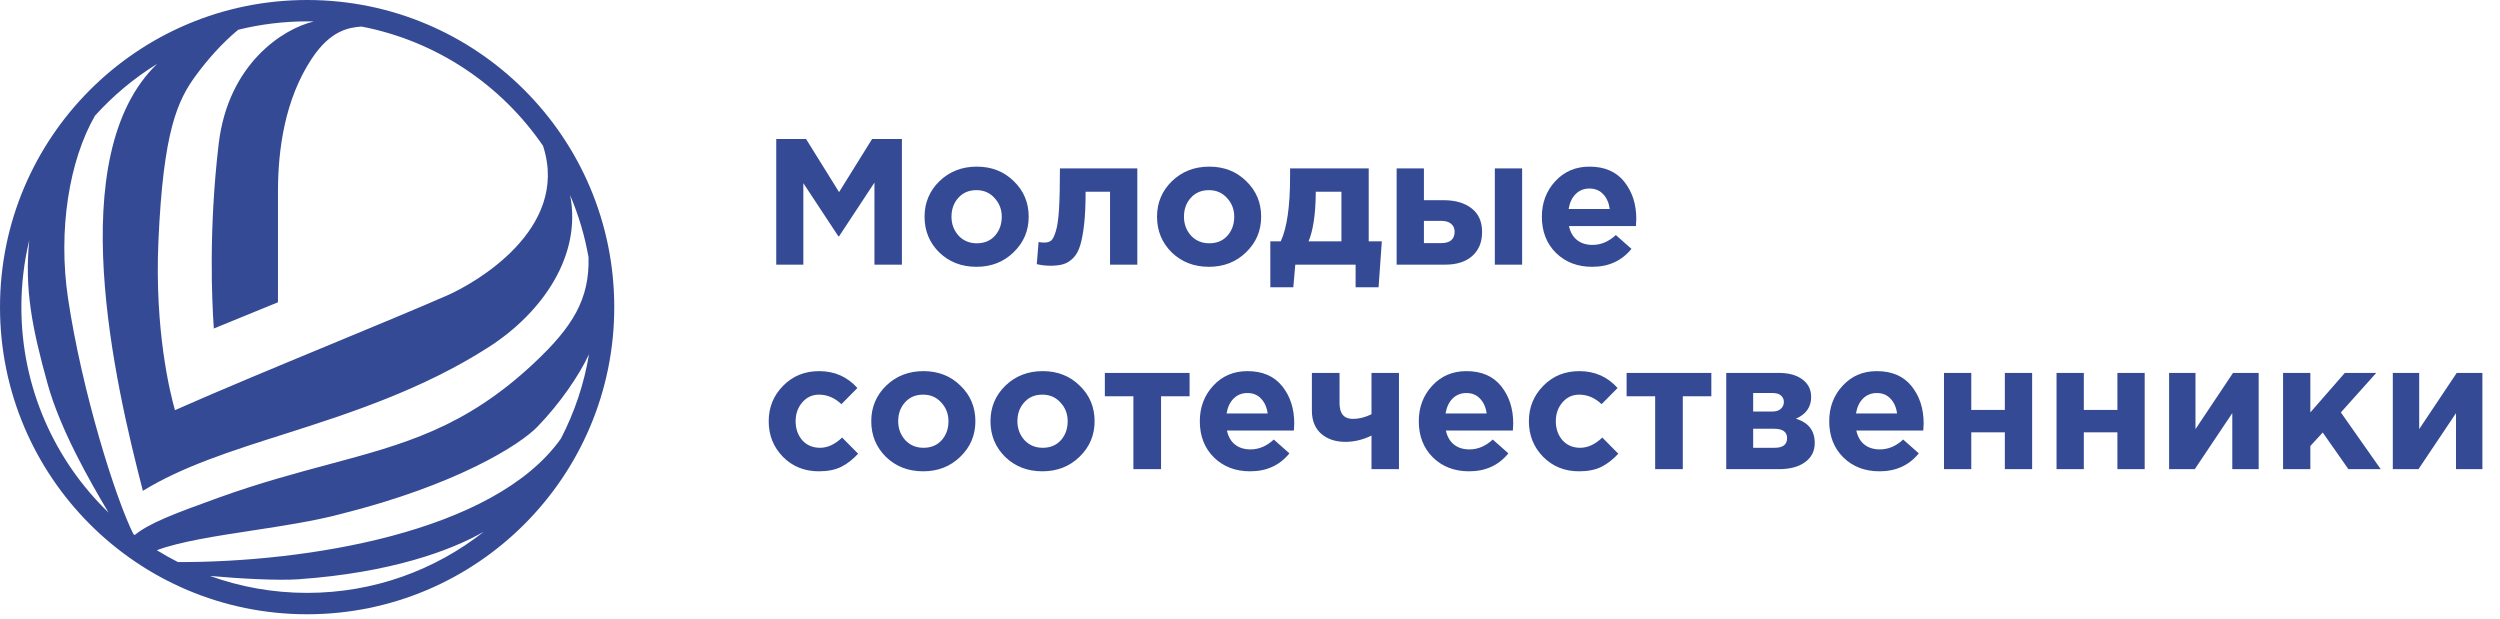 <svg width="489" height="121" viewBox="0 0 489 121" fill="none" xmlns="http://www.w3.org/2000/svg">
<path d="M151.833 51.766V27.185H157.662L164.123 37.579L170.584 27.185H176.414V51.766H171.041V35.718L164.123 46.218H163.983L157.135 35.824V51.766H151.833ZM198.261 49.343C196.318 51.239 193.895 52.188 190.992 52.188C188.09 52.188 185.667 51.251 183.723 49.378C181.804 47.482 180.844 45.153 180.844 42.39C180.844 39.651 181.815 37.334 183.759 35.437C185.725 33.541 188.16 32.593 191.063 32.593C193.966 32.593 196.377 33.541 198.296 35.437C200.24 37.31 201.211 39.628 201.211 42.39C201.211 45.129 200.228 47.447 198.261 49.343ZM191.063 47.587C192.538 47.587 193.72 47.096 194.609 46.112C195.499 45.106 195.944 43.865 195.944 42.39C195.944 40.962 195.476 39.745 194.539 38.738C193.626 37.708 192.444 37.193 190.992 37.193C189.518 37.193 188.335 37.696 187.446 38.703C186.556 39.686 186.111 40.915 186.111 42.39C186.111 43.818 186.568 45.047 187.481 46.077C188.417 47.084 189.611 47.587 191.063 47.587ZM207.323 32.944H222.458V51.766H217.121V37.509H212.345C212.345 39.991 212.251 42.086 212.064 43.795C211.877 45.504 211.619 46.897 211.292 47.974C210.964 49.05 210.507 49.882 209.922 50.467C209.337 51.052 208.705 51.45 208.026 51.661C207.347 51.871 206.504 51.977 205.497 51.977C204.538 51.977 203.636 51.871 202.794 51.661L203.145 47.342C203.566 47.412 203.941 47.447 204.268 47.447C204.83 47.447 205.275 47.318 205.603 47.061C205.931 46.78 206.235 46.171 206.516 45.235C206.82 44.275 207.031 42.812 207.148 40.845C207.265 38.855 207.323 36.221 207.323 32.944ZM243.734 49.343C241.791 51.239 239.368 52.188 236.465 52.188C233.562 52.188 231.139 51.251 229.196 49.378C227.276 47.482 226.316 45.153 226.316 42.39C226.316 39.651 227.288 37.334 229.231 35.437C231.197 33.541 233.632 32.593 236.535 32.593C239.438 32.593 241.849 33.541 243.769 35.437C245.712 37.31 246.683 39.628 246.683 42.39C246.683 45.129 245.7 47.447 243.734 49.343ZM236.535 47.587C238.01 47.587 239.192 47.096 240.082 46.112C240.971 45.106 241.416 43.865 241.416 42.39C241.416 40.962 240.948 39.745 240.011 38.738C239.098 37.708 237.916 37.193 236.465 37.193C234.99 37.193 233.808 37.696 232.918 38.703C232.028 39.686 231.584 40.915 231.584 42.39C231.584 43.818 232.04 45.047 232.953 46.077C233.889 47.084 235.083 47.587 236.535 47.587ZM255.956 47.201H262.382V37.509H257.361V37.931C257.314 41.98 256.846 45.071 255.956 47.201ZM265.156 51.766H253.358L252.971 56.191H248.476V47.201H250.513C251.73 44.602 252.339 40.389 252.339 34.559V32.944H267.72V47.201H270.283L269.651 56.191H265.156V51.766ZM273.181 51.766V32.944H278.519V39.16H282.382C284.653 39.16 286.467 39.686 287.825 40.74C289.206 41.793 289.897 43.338 289.897 45.375C289.897 47.365 289.253 48.933 287.965 50.081C286.701 51.204 284.934 51.766 282.663 51.766H273.181ZM281.855 43.198H278.519V47.552H281.89C283.646 47.552 284.524 46.803 284.524 45.305C284.524 44.649 284.29 44.134 283.822 43.76C283.377 43.385 282.721 43.198 281.855 43.198ZM292.39 51.766V32.944H297.727V51.766H292.39ZM311.421 52.188C308.565 52.188 306.212 51.286 304.363 49.484C302.514 47.658 301.589 45.293 301.589 42.39C301.589 39.651 302.467 37.334 304.222 35.437C305.978 33.541 308.202 32.593 310.894 32.593C313.868 32.593 316.138 33.576 317.707 35.543C319.275 37.509 320.06 39.932 320.06 42.812C320.06 43.093 320.036 43.561 319.989 44.216H306.891C307.149 45.41 307.676 46.323 308.471 46.955C309.267 47.587 310.274 47.903 311.491 47.903C313.154 47.903 314.675 47.26 316.056 45.972L319.112 48.676C317.215 51.017 314.652 52.188 311.421 52.188ZM306.821 40.88H314.863C314.699 39.663 314.266 38.691 313.563 37.966C312.884 37.24 311.995 36.877 310.894 36.877C309.818 36.877 308.916 37.24 308.191 37.966C307.488 38.668 307.032 39.639 306.821 40.88ZM160.155 92.188C157.346 92.188 155.005 91.239 153.132 89.343C151.282 87.447 150.358 85.129 150.358 82.39C150.358 79.675 151.294 77.369 153.167 75.472C155.04 73.553 157.393 72.593 160.225 72.593C163.245 72.593 165.738 73.693 167.705 75.894L164.58 79.054C163.269 77.813 161.805 77.193 160.19 77.193C158.879 77.193 157.791 77.696 156.924 78.703C156.058 79.71 155.625 80.939 155.625 82.39C155.625 83.865 156.058 85.106 156.924 86.112C157.814 87.096 158.973 87.587 160.401 87.587C161.876 87.587 163.315 86.92 164.72 85.586L167.845 88.746C166.815 89.87 165.715 90.724 164.544 91.31C163.374 91.895 161.911 92.188 160.155 92.188ZM187.836 89.343C185.893 91.239 183.47 92.188 180.567 92.188C177.665 92.188 175.242 91.251 173.298 89.378C171.379 87.482 170.419 85.153 170.419 82.39C170.419 79.651 171.39 77.334 173.334 75.437C175.3 73.541 177.735 72.593 180.638 72.593C183.541 72.593 185.952 73.541 187.871 75.437C189.815 77.31 190.786 79.628 190.786 82.39C190.786 85.129 189.803 87.447 187.836 89.343ZM180.638 87.587C182.113 87.587 183.295 87.096 184.184 86.112C185.074 85.106 185.519 83.865 185.519 82.39C185.519 80.962 185.051 79.745 184.114 78.738C183.201 77.708 182.019 77.193 180.567 77.193C179.093 77.193 177.91 77.696 177.021 78.703C176.131 79.686 175.686 80.915 175.686 82.39C175.686 83.818 176.143 85.047 177.056 86.077C177.992 87.084 179.186 87.587 180.638 87.587ZM211.155 89.343C209.212 91.239 206.789 92.188 203.886 92.188C200.984 92.188 198.561 91.251 196.618 89.378C194.698 87.482 193.738 85.153 193.738 82.39C193.738 79.651 194.71 77.334 196.653 75.437C198.619 73.541 201.054 72.593 203.957 72.593C206.86 72.593 209.271 73.541 211.191 75.437C213.134 77.31 214.105 79.628 214.105 82.39C214.105 85.129 213.122 87.447 211.155 89.343ZM203.957 87.587C205.432 87.587 206.614 87.096 207.503 86.112C208.393 85.106 208.838 83.865 208.838 82.39C208.838 80.962 208.37 79.745 207.433 78.738C206.52 77.708 205.338 77.193 203.886 77.193C202.412 77.193 201.229 77.696 200.34 78.703C199.45 79.686 199.005 80.915 199.005 82.39C199.005 83.818 199.462 85.047 200.375 86.077C201.311 87.084 202.505 87.587 203.957 87.587ZM232.684 72.944V77.509H227.1V91.766H221.692V77.509H216.109V72.944H232.684ZM244.516 92.188C241.66 92.188 239.307 91.286 237.458 89.484C235.608 87.658 234.684 85.293 234.684 82.39C234.684 79.651 235.561 77.334 237.317 75.437C239.073 73.541 241.297 72.593 243.989 72.593C246.962 72.593 249.233 73.576 250.802 75.543C252.37 77.509 253.155 79.932 253.155 82.812C253.155 83.093 253.131 83.561 253.084 84.216H239.986C240.244 85.41 240.77 86.323 241.566 86.955C242.362 87.587 243.369 87.903 244.586 87.903C246.248 87.903 247.77 87.26 249.151 85.972L252.206 88.676C250.31 91.017 247.747 92.188 244.516 92.188ZM239.916 80.88H247.957C247.793 79.663 247.36 78.691 246.658 77.966C245.979 77.24 245.09 76.877 243.989 76.877C242.912 76.877 242.011 77.24 241.285 77.966C240.583 78.668 240.127 79.639 239.916 80.88ZM262.014 72.944V78.844C262.014 80.904 262.88 81.934 264.612 81.934C265.829 81.934 267.047 81.629 268.264 81.021V72.944H273.637V91.766H268.264V85.2C266.579 86.019 264.881 86.428 263.172 86.428C261.229 86.428 259.649 85.902 258.432 84.848C257.214 83.771 256.606 82.273 256.606 80.353V72.944H262.014ZM287.348 92.188C284.492 92.188 282.139 91.286 280.289 89.484C278.44 87.658 277.515 85.293 277.515 82.39C277.515 79.651 278.393 77.334 280.149 75.437C281.905 73.541 284.129 72.593 286.821 72.593C289.794 72.593 292.065 73.576 293.633 75.543C295.202 77.509 295.986 79.932 295.986 82.812C295.986 83.093 295.963 83.561 295.916 84.216H282.818C283.075 85.41 283.602 86.323 284.398 86.955C285.194 87.587 286.201 87.903 287.418 87.903C289.08 87.903 290.602 87.26 291.983 85.972L295.038 88.676C293.142 91.017 290.578 92.188 287.348 92.188ZM282.748 80.88H290.789C290.625 79.663 290.192 78.691 289.49 77.966C288.811 77.24 287.921 76.877 286.821 76.877C285.744 76.877 284.843 77.24 284.117 77.966C283.415 78.668 282.958 79.639 282.748 80.88ZM308.848 92.188C306.039 92.188 303.698 91.239 301.825 89.343C299.976 87.447 299.051 85.129 299.051 82.39C299.051 79.675 299.988 77.369 301.86 75.472C303.733 73.553 306.086 72.593 308.919 72.593C311.939 72.593 314.432 73.693 316.398 75.894L313.273 79.054C311.962 77.813 310.499 77.193 308.884 77.193C307.573 77.193 306.484 77.696 305.618 78.703C304.752 79.71 304.318 80.939 304.318 82.39C304.318 83.865 304.752 85.106 305.618 86.112C306.507 87.096 307.666 87.587 309.094 87.587C310.569 87.587 312.009 86.92 313.413 85.586L316.539 88.746C315.509 89.87 314.408 90.724 313.238 91.31C312.067 91.895 310.604 92.188 308.848 92.188ZM334.739 72.944V77.509H329.156V91.766H323.748V77.509H318.164V72.944H334.739ZM337.652 72.944H347.976C349.896 72.944 351.417 73.365 352.541 74.208C353.688 75.051 354.262 76.198 354.262 77.65C354.262 79.616 353.267 81.032 351.277 81.899C353.735 82.648 354.964 84.228 354.964 86.639C354.964 88.231 354.332 89.484 353.068 90.397C351.827 91.31 350.118 91.766 347.941 91.766H337.652V72.944ZM342.919 80.494H346.677C347.402 80.494 347.953 80.318 348.327 79.967C348.725 79.616 348.924 79.159 348.924 78.598C348.924 78.106 348.737 77.696 348.362 77.369C348.011 77.041 347.473 76.877 346.747 76.877H342.919V80.494ZM342.919 87.587H347.133C348.748 87.587 349.556 86.955 349.556 85.691C349.556 84.474 348.702 83.865 346.993 83.865H342.919V87.587ZM367.627 92.188C364.771 92.188 362.418 91.286 360.569 89.484C358.719 87.658 357.795 85.293 357.795 82.39C357.795 79.651 358.673 77.334 360.428 75.437C362.184 73.541 364.408 72.593 367.1 72.593C370.073 72.593 372.344 73.576 373.913 75.543C375.481 77.509 376.266 79.932 376.266 82.812C376.266 83.093 376.242 83.561 376.195 84.216H363.097C363.355 85.41 363.881 86.323 364.677 86.955C365.473 87.587 366.48 87.903 367.697 87.903C369.359 87.903 370.881 87.26 372.262 85.972L375.317 88.676C373.421 91.017 370.858 92.188 367.627 92.188ZM363.027 80.88H371.068C370.905 79.663 370.471 78.691 369.769 77.966C369.09 77.24 368.201 76.877 367.1 76.877C366.023 76.877 365.122 77.24 364.396 77.966C363.694 78.668 363.238 79.639 363.027 80.88ZM397.485 72.944V91.766H392.148V84.567H385.581V91.766H380.243V72.944H385.581V80.178H392.148V72.944H397.485ZM419.501 72.944V91.766H414.164V84.567H407.597V91.766H402.259V72.944H407.597V80.178H414.164V72.944H419.501ZM441.798 72.944V91.766H436.636V80.81L429.297 91.766H424.275V72.944H429.437V83.935L436.777 72.944H441.798ZM446.566 91.766V72.944H451.903V80.669L458.646 72.944H464.791L457.873 80.669L465.669 91.766H459.348L454.326 84.603L451.903 87.236V91.766H446.566ZM485.556 72.944V91.766H480.394V80.81L473.055 91.766H468.033V72.944H473.195V83.935L480.534 72.944H485.556Z" fill="#354A94"/>
<path fill-rule="evenodd" clip-rule="evenodd" d="M109.706 85.805C112.354 80.706 114.241 75.148 115.213 69.28C113.322 73.331 109.661 78.774 105.131 83.458C101.709 86.997 89.352 94.865 66.539 100.568C61.415 101.925 55.276 102.863 49.318 103.773C42.15 104.869 35.242 105.924 30.676 107.62C32.017 108.451 33.396 109.227 34.809 109.944C59.705 109.996 96.597 104.258 109.706 85.805ZM94.637 104.003C88.236 107.669 76.518 112.024 58.364 113.306C54.398 113.586 46.715 113.177 41.057 112.649C46.994 114.796 53.398 115.967 60.075 115.967C73.123 115.967 85.126 111.496 94.637 104.003ZM104.371 71.101C112.063 63.911 115.342 58.485 115.115 50.296C114.37 46.077 113.153 42.022 111.518 38.186C113.829 49.963 106.11 61.129 95.626 67.869C82.698 76.18 68.358 80.857 55.596 84.913C45.246 88.202 35.694 91.238 27.946 96.006C22.55 75.139 12.047 30.443 30.742 12.489C26.221 15.282 22.127 18.701 18.582 22.627C13.508 31.426 11.323 45.079 13.308 58.364C16.045 76.682 22.611 97.522 26.078 104.443C26.17 104.513 26.262 104.583 26.353 104.653C29.156 102.355 33.867 100.541 42.775 97.337C50.763 94.463 57.785 92.579 64.23 90.85C79.105 86.858 90.9 83.693 104.371 71.101ZM4.182 60.075C4.182 55.571 4.715 51.191 5.721 46.996C4.772 56.63 6.291 64.19 9.315 75.094C11.765 83.924 17.409 93.866 21.242 100.274C10.723 90.111 4.182 75.857 4.182 60.075ZM106.272 28.707L106.211 28.515C98.054 16.614 85.412 8.028 70.721 5.195C68.23 5.374 64.672 5.936 61.025 11.407C55.702 19.391 54.371 29.277 54.371 37.452V59.124L41.824 64.257C41.444 58.807 40.798 44.866 42.775 28.136C44.627 12.465 55.409 5.579 61.402 4.198C60.961 4.188 60.519 4.182 60.075 4.182C55.424 4.182 50.906 4.75 46.587 5.821C43.28 8.565 40.54 11.752 38.402 14.639C34.68 19.663 31.939 25.665 30.988 47.147C30.215 64.621 33.269 76.868 34.22 80.227C43.057 76.314 54.223 71.69 64.727 67.34L64.727 67.34L64.729 67.339C73.281 63.798 81.393 60.438 87.451 57.794C92.908 55.411 111.405 44.866 106.272 28.707ZM60.075 120.15C93.253 120.15 120.15 93.253 120.15 60.075C120.15 26.896 93.253 0 60.075 0C26.896 0 0 26.896 0 60.075C0 93.253 26.896 120.15 60.075 120.15Z" fill="#354A94"/>
</svg>
